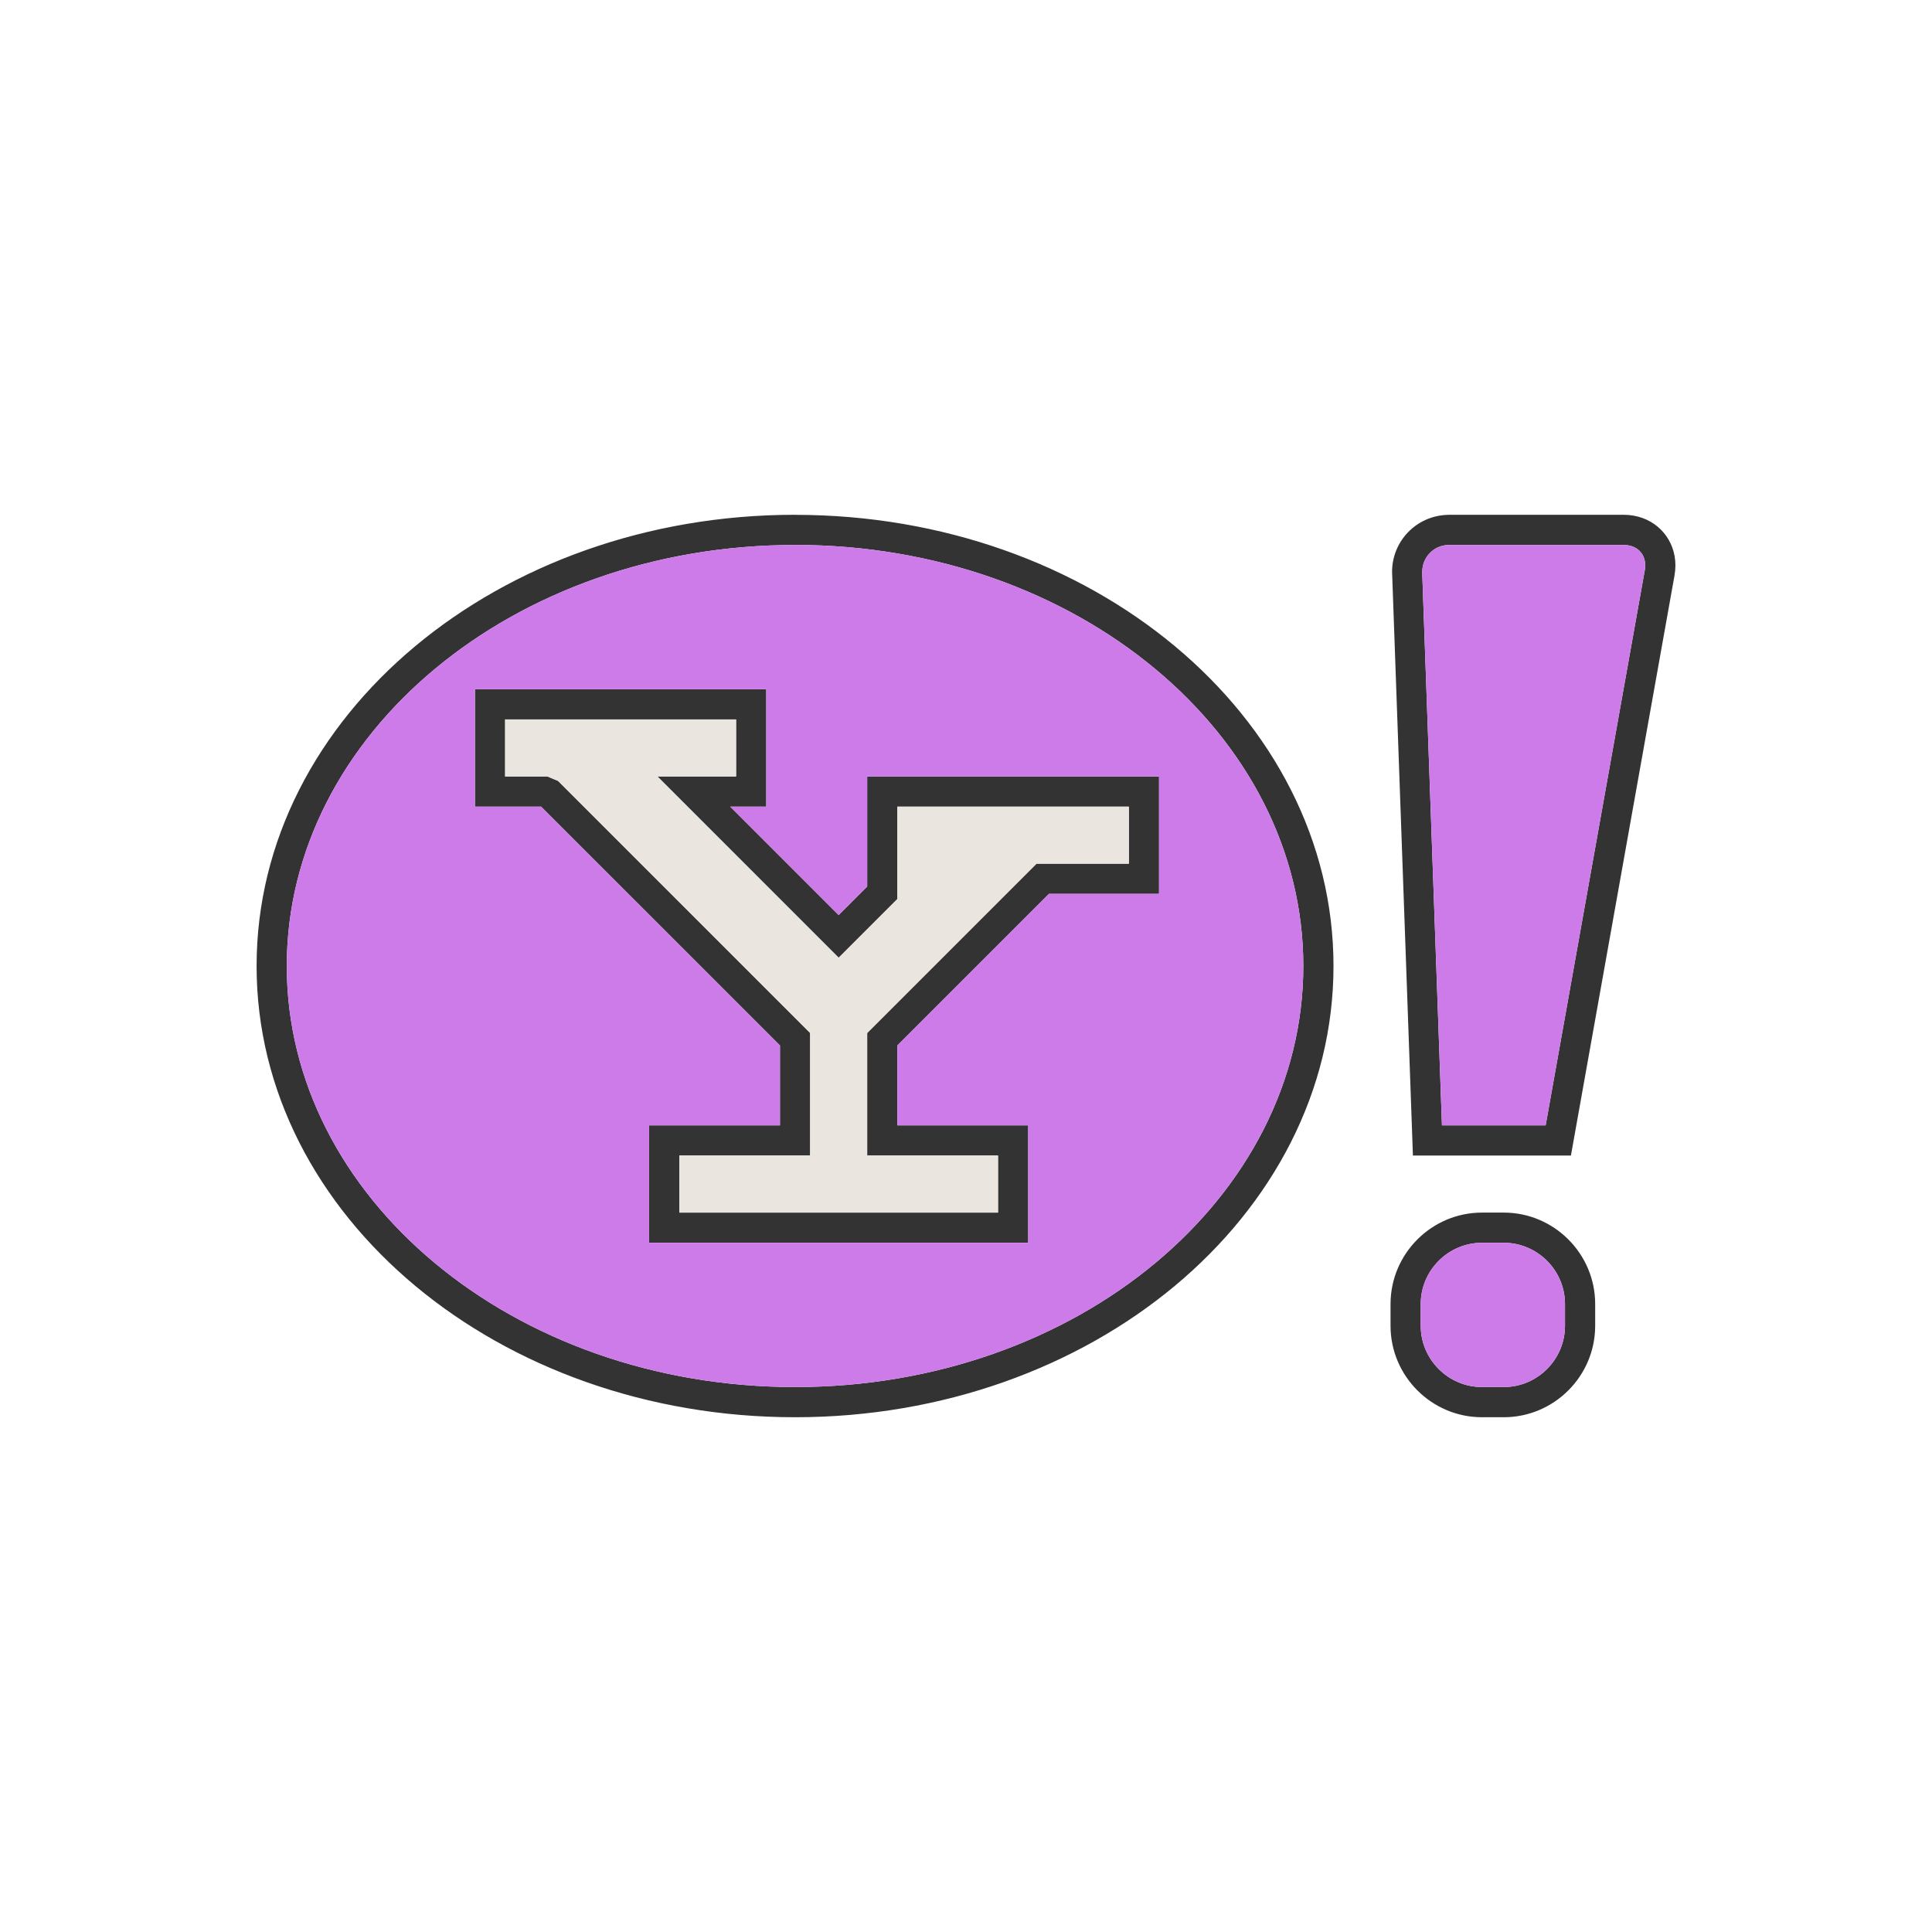 <?xml version="1.0" ?><!DOCTYPE svg  PUBLIC '-//W3C//DTD SVG 1.1//EN'  'http://www.w3.org/Graphics/SVG/1.1/DTD/svg11.dtd'><svg height="2048px" style="shape-rendering:geometricPrecision; text-rendering:geometricPrecision; image-rendering:optimizeQuality; fill-rule:evenodd; clip-rule:evenodd" viewBox="0 0 2048 2048" width="2048px" xml:space="preserve" xmlns="http://www.w3.org/2000/svg" xmlns:xlink="http://www.w3.org/1999/xlink"><defs><style type="text/css">
   <![CDATA[
    .fil3 {fill:none}
    .fil1 {fill:#CE7BEA}
    .fil2 {fill:#EBE5DF}
    .fil0 {fill:#333333;fill-rule:nonzero}
   ]]>
  </style></defs><g id="Layer_x0020_1"><path class="fil0" d="M1497.2 1209.49l-21.457 -601.034c-0.06,-1.702 -0.093,-1.989 -0.093,-2.236 0,-16.309 6.42,-31.12 16.938,-42.02 10.505,-10.889 25.091,-17.831 41.438,-18.421 1.69,-0.06 2.003,-0.093 2.238,-0.093l184.924 0c3.614,0 7.152,0.319 10.582,0.93 13.081,2.329 24.115,8.858 31.926,18.19 7.815,9.334 12.306,21.321 12.306,34.56 0,3.43 -0.311,6.97 -0.956,10.587l0 0.063 -107.452 601.724 -2.355 13.188 -13.395 0 -138.706 0 -15.387 0 -0.55 -15.438zm10.418 -602.158l20.905 585.596 109.925 0 105.097 -588.535 0.011 0.002c0.299,-1.701 0.444,-3.384 0.444,-5.028 0,-5.546 -1.755,-10.416 -4.806,-14.061 -3.052,-3.646 -7.517,-6.227 -12.925,-7.189 -1.58,-0.281 -3.28,-0.429 -5.082,-0.429l-184.924 0c-1.357,0 -0.536,-0.052 -1.114,-0.032 -7.734,0.279 -14.62,3.547 -19.561,8.669 -4.929,5.108 -7.938,12.118 -7.938,19.896 0,1.356 -0.052,0.53 -0.032,1.111zm183.334 798.093c0,26.665 -10.897,50.895 -28.45,68.448 -17.554,17.554 -41.784,28.45 -68.448,28.45l-23.127 0c-26.663,0 -50.894,-10.897 -68.447,-28.45 -17.554,-17.554 -28.45,-41.785 -28.45,-68.448l0 -23.127c0,-26.665 10.897,-50.895 28.45,-68.448 17.552,-17.554 41.784,-28.45 68.447,-28.45l23.127 0c26.665,0 50.895,10.897 68.448,28.45 17.554,17.554 28.45,41.785 28.45,68.448l0 23.127zm-51.076 45.823c11.768,-11.768 19.075,-27.991 19.075,-45.823l0 -23.127c0,-17.831 -7.306,-34.055 -19.075,-45.823 -11.768,-11.768 -27.991,-19.075 -45.823,-19.075l-23.127 0c-17.831,0 -34.055,7.306 -45.822,19.075 -11.768,11.768 -19.075,27.991 -19.075,45.823l0 23.127c0,17.831 7.306,34.055 19.075,45.823 11.768,11.768 27.991,19.075 45.822,19.075l23.127 0c17.832,0 34.055,-7.306 45.823,-19.075zm-797.089 -873.561c-149.407,0 -284.491,50.316 -382.107,131.66 -96.804,80.671 -156.682,191.932 -156.682,314.658 0,122.726 59.877,233.987 156.682,314.658 97.616,81.344 232.7,131.66 382.107,131.66 149.4,0 284.478,-50.315 382.093,-131.661 96.801,-80.671 156.677,-191.932 156.677,-314.657l0 -0.002c0,-122.725 -59.875,-233.985 -156.676,-314.653 -97.658,-81.385 -232.742,-131.725 -382.09,-131.725l0 0.063 -0.004 0zm-402.481 107.159c103.176,-85.978 245.491,-139.16 402.481,-139.16l0.004 0 0 0.063c157.03,0.001 299.338,53.158 402.464,139.1 103.984,86.654 168.302,206.555 168.302,339.154l0 0.002c0,132.6 -64.319,252.501 -168.304,339.157 -103.174,85.98 -245.483,139.161 -402.467,139.161 -156.99,0 -299.305,-53.181 -402.481,-139.16 -103.988,-86.656 -168.308,-206.558 -168.308,-339.159 0,-132.6 64.32,-252.502 168.308,-339.159zm772.327 262.688l-100.657 0 -160.735 160.735 0 84.658 122.705 0 16 0 0 16 0 92.471 0 16 -16 0 -369.865 0 -16 0 0 -16 0 -92.471 0 -16 16 0 122.706 0 0 -84.658 -253.207 -253.188 -54.141 0 -16 0 0 -16 0 -92.471 0 -16 16 0 276.832 0 16 0 0 16 0 92.471 0 16 -16 0 -22.156 0 114.889 114.893 30.236 -30.235 0 -100.658 0 -16 16 0 277.393 0 16 0 0 16 0 92.453 0 16 -16 0zm-107.282 -32.001l91.282 0 0 -60.452 -245.392 0 0 91.283 0 6.626 -4.688 4.687 -46.237 46.236 -11.313 11.314 -11.313 -11.314 -153.514 -153.519 -27.312 -27.313 38.624 0 44.78 0 0 -60.47 -244.831 0 0 60.47 44.765 0 11.313 4.688 262.583 262.564 4.688 4.687 0 6.626 0 107.283 0 16 -16 0 -122.706 0 0 60.47 337.864 0 0 -60.47 -122.705 0 -16 0 0 -16 0 -107.283 0 -6.625 4.688 -4.688 170.111 -170.111 4.688 -4.688 6.625 0z"/><path class="fil1" d="M935.241 823.075l277.393 0 16 0 0 16 0 92.453 0 16 -16 0 -100.657 0 -160.735 160.735 0 84.658 122.705 0 16 0 0 16 0 92.471 0 16 -16 0 -369.865 0 -16 0 0 -16 0 -92.471 0 -16 16 0 122.706 0 0 -84.658 -253.207 -253.188 -54.141 0 -16 0 0 -16 0 -92.471 0 -16 16 0 276.832 0 16 0 0 16 0 92.471 0 16 -16 0 -22.156 0 114.889 114.893 30.236 -30.235 0 -100.658 0 -16 16 0zm-92.453 -245.393l0 0zm538.77 446.315c0,-122.725 -59.875,-233.985 -156.676,-314.653 -97.658,-81.385 -232.742,-131.725 -382.09,-131.725l-0.004 0.063c-149.407,0 -284.491,50.316 -382.107,131.66 -96.804,80.671 -156.682,191.932 -156.682,314.658 0,122.726 59.877,233.987 156.682,314.658 97.616,81.344 232.7,131.66 382.107,131.66 149.4,0 284.478,-50.315 382.093,-131.661 96.801,-80.671 156.677,-191.932 156.677,-314.659z"/><polygon class="fil2" points="1196.63,855.076 951.242,855.076 951.242,946.359 951.242,952.985 946.554,957.672 900.317,1003.91 889.005,1015.22 877.692,1003.91 724.178,850.388 696.866,823.075 735.491,823.075 780.271,823.075 780.271,762.605 535.44,762.605 535.44,823.075 580.205,823.075 591.518,827.763 854.101,1090.33 858.788,1095.01 858.788,1101.64 858.788,1208.92 858.788,1224.92 842.788,1224.92 720.082,1224.92 720.082,1285.39 1057.95,1285.39 1057.95,1224.92 935.241,1224.92 919.241,1224.92 919.241,1208.92 919.241,1101.64 919.241,1095.02 923.929,1090.33 1094.04,920.216 1098.73,915.529 1105.35,915.529 1196.63,915.529 "/><path class="fil1" d="M1743.56 604.389l0 0zm-235.938 2.937l20.905 585.596 109.925 0 105.108 -588.533c0.299,-1.701 0.444,-3.384 0.444,-5.028 0,-5.546 -1.755,-10.416 -4.806,-14.061 -3.052,-3.646 -7.517,-6.227 -12.925,-7.189 -1.58,-0.281 -3.28,-0.429 -5.082,-0.429l-184.924 0c-1.357,0 -0.536,-0.052 -1.114,-0.032 -7.734,0.279 -14.62,3.547 -19.561,8.669 -4.929,5.108 -7.938,12.118 -7.938,19.896 0,1.356 -0.052,0.53 -0.032,1.111z"/><path class="fil1" d="M1570.93 1317.39c-17.831,0 -34.055,7.306 -45.822,19.075 -11.768,11.768 -19.075,27.991 -19.075,45.823l0 23.127c0,17.831 7.306,34.055 19.075,45.823 11.768,11.768 27.991,19.075 45.822,19.075l23.127 0c17.832,0 34.055,-7.306 45.823,-19.075 11.768,-11.768 19.075,-27.991 19.075,-45.823l0 -23.127c0,-17.831 -7.306,-34.055 -19.075,-45.823 -11.768,-11.768 -27.991,-19.075 -45.823,-19.075l-23.127 0z"/></g><rect class="fil3" height="2048" width="2048"/></svg>